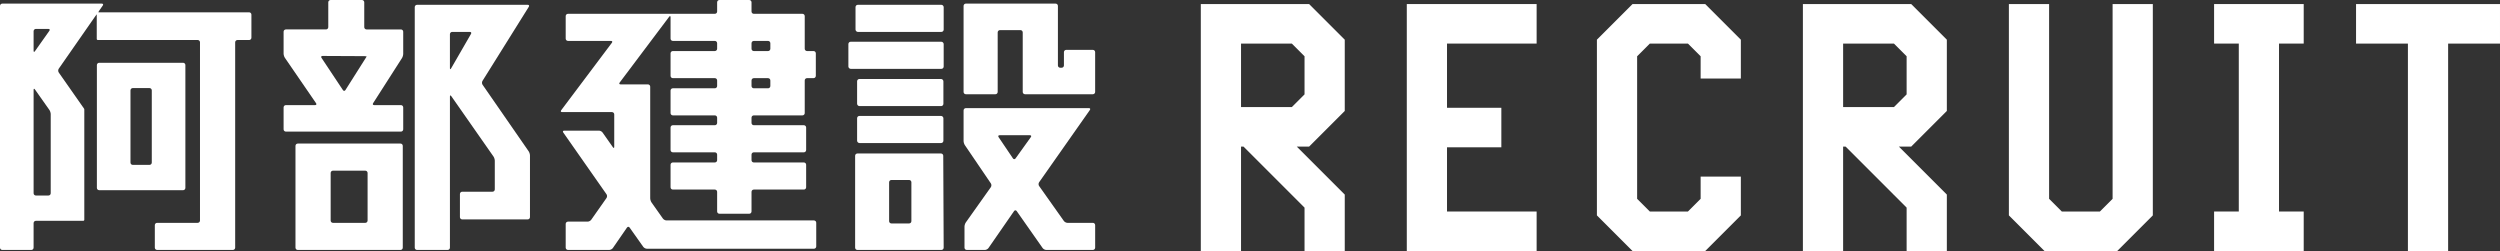 <?xml version="1.0" encoding="UTF-8"?><svg id="b" xmlns="http://www.w3.org/2000/svg" viewBox="0 0 501.006 50.306"><rect x="0" y="0" width="501.006" height="50.306" fill="#333333" stroke="none"/><defs><style>.d{fill:#fff;}</style></defs><g id="c"><path class="d" d="M261.432,50.306v-8.697l-12.232-12.232h-.495v20.929h-8.06V.813h21.706l7.141,7.141v14.282l-7.141,7.141h-2.475l9.616,9.616v11.313h-8.06ZM261.432,11.277l-2.545-2.545h-10.181v12.727h10.181l2.545-2.545v-7.636Z"/><path class="d" d="M281.925,50.306V.813h26.019v7.919h-17.959v12.868h10.889v7.919h-10.889v12.868h17.959v7.919h-26.019Z"/><path class="d" d="M327.165,50.306l-7.141-7.141V7.954l7.141-7.141h14.565l7.141,7.141v7.777h-8.06v-4.454l-2.545-2.545h-7.636l-2.545,2.545v28.564l2.545,2.545h7.636l2.545-2.545v-4.454h8.06v7.778l-7.141,7.141h-14.565Z"/><path class="d" d="M382.092,50.306v-8.697l-12.232-12.232h-.495v20.929h-8.06V.813h21.706l7.141,7.141v14.282l-7.141,7.141h-2.475l9.616,9.616v11.313h-8.06ZM382.092,11.277l-2.545-2.545h-10.181v12.727h10.181l2.545-2.545v-7.636Z"/><path class="d" d="M409.726,50.306l-7.141-7.141V.813h8.06v39.029l2.545,2.545h7.636l2.545-2.545V.813h8.06v42.352l-7.141,7.141h-14.565Z"/><path class="d" d="M443.71,50.306v-7.919h4.949V8.732h-4.949V.813h17.959v7.919h-4.949v33.655h4.949v7.919h-17.959Z"/><path class="d" d="M482.552,50.306V8.732h-10.394V.813h28.847v7.919h-10.394v41.574h-8.06Z"/><path class="d" d="M36.693,38.114c.252,0,.458-.206.458-.458V13.038c0-.252-.206-.458-.458-.458h-16.82c-.252,0-.458.206-.458.458v24.618c0,.252.206.458.458.458h16.82ZM29.96,17.65c.252,0,.458.206.458.458v14.477c0,.252-.206.458-.458.458h-3.354c-.252,0-.458-.206-.458-.458v-14.477c0-.252.206-.458.458-.458h3.354Z"/><path class="d" d="M20.279,2.468h-.545c-.048,0,.031-.169.175-.376l.692-.993c.144-.207.056-.376-.196-.376H.458c-.252,0-.458.206-.458.458v48.452c0,.252.206.458.458.458h5.816c.252,0,.458-.206.458-.458v-4.922c0-.252.206-.458.458-.458h9.491c.118,0,.214-.096.214-.214v-22.13c0-.037-.017-.092-.039-.123s-.157-.224-.302-.431l-4.782-6.829c-.145-.206-.145-.545-.001-.752l7.356-10.565c.144-.207.262-.362.262-.345v4.94c0,.118.096.214.214.214h20.018c.252,0,.458.206.458.458v35.724c0,.252-.206.458-.458.458h-8.136c-.252,0-.458.206-.458.458v4.515c0,.252.206.458.458.458h15.186c.252,0,.458-.206.458-.458V8.478c0-.252.206-.458.458-.458h2.339c.252,0,.458-.206.458-.458V2.926c0-.252-.206-.458-.458-.458h-29.652ZM9.9,22.038c.145.206.264.581.264.833v15.854c0,.252-.206.458-.458.458h-2.514c-.252,0-.458-.206-.458-.458v-20.718c0-.252.119-.29.264-.084l2.903,4.115ZM9.703,5.793c.252,0,.339.168.194.374l-2.899,4.097c-.146.206-.265.168-.265-.084v-3.928c0-.252.206-.458.458-.458h2.512Z"/><path class="d" d="M96.706,16.983c-.143-.207-.152-.552-.018-.765l9.291-14.866c.134-.214.037-.389-.215-.389h-22.189c-.252,0-.458.206-.458.458v48.212c0,.252.206.458.458.458h6.134c.252,0,.458-.206.458-.458v-30.292c0-.252.118-.289.263-.083l8.464,12.107c.144.207.263.582.263.834v5.762c0,.252-.206.458-.458.458h-6.071c-.252,0-.458.206-.458.458v4.635c0,.252.206.458.458.458h13.122c.252,0,.458-.206.458-.458v-12.352c0-.252-.117-.628-.261-.835l-9.24-13.344ZM90.395,13.719c-.126.218-.229.191-.229-.061v-6.806c0-.252.206-.458.458-.458h3.539c.252,0,.355.179.229.397l-3.997,6.928Z"/><path class="d" d="M80.558,11.641c.136-.212.247-.592.247-.844v-4.44c0-.252-.206-.458-.458-.458h-6.892c-.252,0-.458-.206-.458-.458V.458C72.997.206,72.791 0,72.539 0h-6.293c-.252,0-.458.206-.458.458v4.982c0,.252-.206.458-.458.458h-8.039c-.252,0-.458.206-.458.458v4.394c0,.252.117.628.259.836l6.25,9.101c.143.208.053.378-.199.378h-5.852c-.252,0-.458.206-.458.458v4.394c0,.252.206.458.458.458h23.057c.252,0,.458-.206.458-.458v-4.394c0-.252-.206-.458-.458-.458h-5.365c-.252,0-.347-.174-.211-.386l5.787-9.039ZM73.066,11.253c.252.001.43.047.395.102s-.173.274-.308.487l-3.931,6.208c-.135.213-.359.215-.499.005l-4.296-6.464c-.14-.21-.047-.381.205-.379l8.434.041Z"/><path class="d" d="M59.673,28.77c-.252,0-.458.206-.458.458v20.405c0,.252.206.458.458.458h20.586c.252,0,.458-.206.458-.458v-20.405c0-.252-.206-.458-.458-.458h-20.586ZM73.666,44.202c0,.252-.206.458-.458.458h-6.484c-.252,0-.458-.206-.458-.458v-9.542c0-.252.206-.458.458-.458h6.484c.252,0,.458.206.458.458v9.542Z"/><path class="d" d="M133.573,44.178c-.252,0-.577-.168-.723-.374l-2.282-3.232c-.145-.206-.264-.581-.264-.833v-22.368c0-.252-.206-.458-.458-.458h-5.482c-.252,0-.334-.165-.183-.366l9.925-13.193c.152-.201.276-.16.276.092v4.296c0,.252.206.458.458.458h8.418c.252,0,.458.206.458.458v1.115c0,.252-.206.458-.458.458h-8.418c-.252,0-.458.206-.458.458v4.515c0,.252.206.458.458.458h8.418c.252,0,.458.206.458.458v1.115c0,.252-.206.458-.458.458h-8.418c-.252,0-.458.206-.458.458v4.515c0,.252.206.458.458.458h8.418c.252,0,.458.206.458.458v1.055c0,.252-.206.458-.458.458h-8.418c-.252,0-.458.206-.458.458v4.515c0,.252.206.458.458.458h8.418c.252,0,.458.206.458.458v1.116c0,.252-.206.458-.458.458h-8.418c-.252,0-.458.206-.458.458v4.515c0,.252.206.458.458.458h8.418c.252,0,.458.206.458.458v3.931c0,.252.206.458.458.458h5.975c.252,0,.458-.206.458-.458v-3.931c0-.252.206-.458.458-.458h10.031c.252,0,.458-.206.458-.458v-4.515c0-.252-.206-.458-.458-.458h-10.031c-.252,0-.458-.206-.458-.458v-1.116c0-.252.206-.458.458-.458h10.031c.252,0,.458-.206.458-.458v-4.515c0-.252-.206-.458-.458-.458h-10.031c-.252,0-.458-.206-.458-.458v-1.055c0-.252.206-.458.458-.458h9.748c.252,0,.458-.206.458-.458v-6.547c0-.252.206-.458.458-.458h1.307c.252,0,.458-.206.458-.458v-4.515c0-.252-.206-.458-.458-.458h-1.307c-.252,0-.458-.206-.458-.458V3.227c0-.252-.206-.458-.458-.458h-9.748c-.252,0-.458-.206-.458-.458V.458c0-.252-.206-.458-.458-.458h-5.975c-.252,0-.458.206-.458.458v1.852c0,.252-.206.458-.458.458h-29.434c-.252,0-.458.206-.458.458v4.515c0,.252.206.458.458.458h8.621c.252,0,.334.165.183.366l-10.169,13.532c-.151.202-.069.366.183.366h9.994c.252,0,.458.206.458.458v6.508c0,.252-.119.29-.263.083l-2.078-2.958c-.145-.206-.47-.375-.722-.375h-6.958c-.252,0-.34.169-.195.375l8.667,12.377c.145.206.144.544-.001.75l-3.063,4.359c-.145.206-.47.375-.722.375h-3.937c-.252,0-.458.206-.458.458v4.755c0,.252.206.458.458.458h8.275c.252,0,.575-.17.719-.377l2.832-4.103c.143-.207.38-.209.525-.003l2.738,3.868c.146.206.471.374.723.374h33.481c.252,0,.458-.206.458-.458v-4.755c0-.252-.206-.458-.458-.458h-29.543ZM151.066,10.232c-.252,0-.458-.206-.458-.458v-1.115c0-.252.206-.458.458-.458h2.856c.252,0,.458.206.458.458v1.115c0,.252-.206.458-.458.458h-2.856ZM151.066,17.695c-.252,0-.458-.206-.458-.458v-1.115c0-.252.206-.458.458-.458h2.856c.252,0,.458.206.458.458v1.115c0,.252-.206.458-.458.458h-2.856Z"/><rect class="d" x="171.765" y="15.83" width="17.294" height="5.431" rx=".458" ry=".458"/><rect class="d" x="170.018" y="8.366" width="19.098" height="5.431" rx=".458" ry=".458"/><rect class="d" x="171.765" y="23.233" width="17.294" height="5.431" rx=".458" ry=".458"/><rect class="d" x="171.448" y=".963" width="17.668" height="5.431" rx=".458" ry=".458"/><path class="d" d="M213.673,9.991c-.252,0-.458.206-.458.458v2.667c0,.252-.206.458-.458.458h-.291c-.252,0-.458-.206-.458-.458V1.181c0-.252-.206-.458-.458-.458h-17.989c-.252,0-.458.206-.458.458v17.247c0,.252.206.458.458.458h5.92c.252,0,.458-.206.458-.458V6.492c0-.252.206-.458.458-.458h4.102c.252,0,.458.206.458.458v11.936c0,.252.206.458.458.458h13.598c.252,0,.458-.206.458-.458v-7.978c0-.252-.206-.458-.458-.458h-5.34Z"/><path class="d" d="M213.927,44.66c-.252,0-.578-.168-.723-.374l-4.964-7.01c-.146-.206-.146-.543-.001-.749l10.176-14.484c.145-.206.057-.375-.195-.375h-24.659c-.252,0-.458.206-.458.458v6.125c0,.252.116.629.258.837l5.212,7.67c.142.208.138.547-.008.753l-5.014,7.066c-.146.206-.265.58-.265.832v4.223c0,.252.206.458.458.458h3.627c.252,0,.576-.17.719-.377l5.132-7.412c.143-.207.379-.208.524-.002l5.204,7.415c.145.206.469.375.722.375h9.343c.252,0,.458-.206.458-.458v-4.515c0-.252-.206-.458-.458-.458h-5.087ZM203.519,31.748c-.147.205-.383.201-.524-.007l-2.877-4.261c-.141-.209-.05-.38.202-.38h6.075c.252,0,.338.168.191.372l-3.067,4.276Z"/><path class="d" d="M189.03,31.215c-.001-.252-.208-.458-.46-.458h-16.743c-.252,0-.458.206-.458.458v18.418c0,.252.206.458.458.458h16.831c.252,0,.457-.206.456-.458l-.084-18.418ZM182.644,44.322c0,.252-.206.458-.458.458h-3.547c-.252,0-.458-.206-.458-.458v-7.796c0-.252.206-.458.458-.458h3.547c.252,0,.458.206.458.458v7.796Z"/></g></svg>